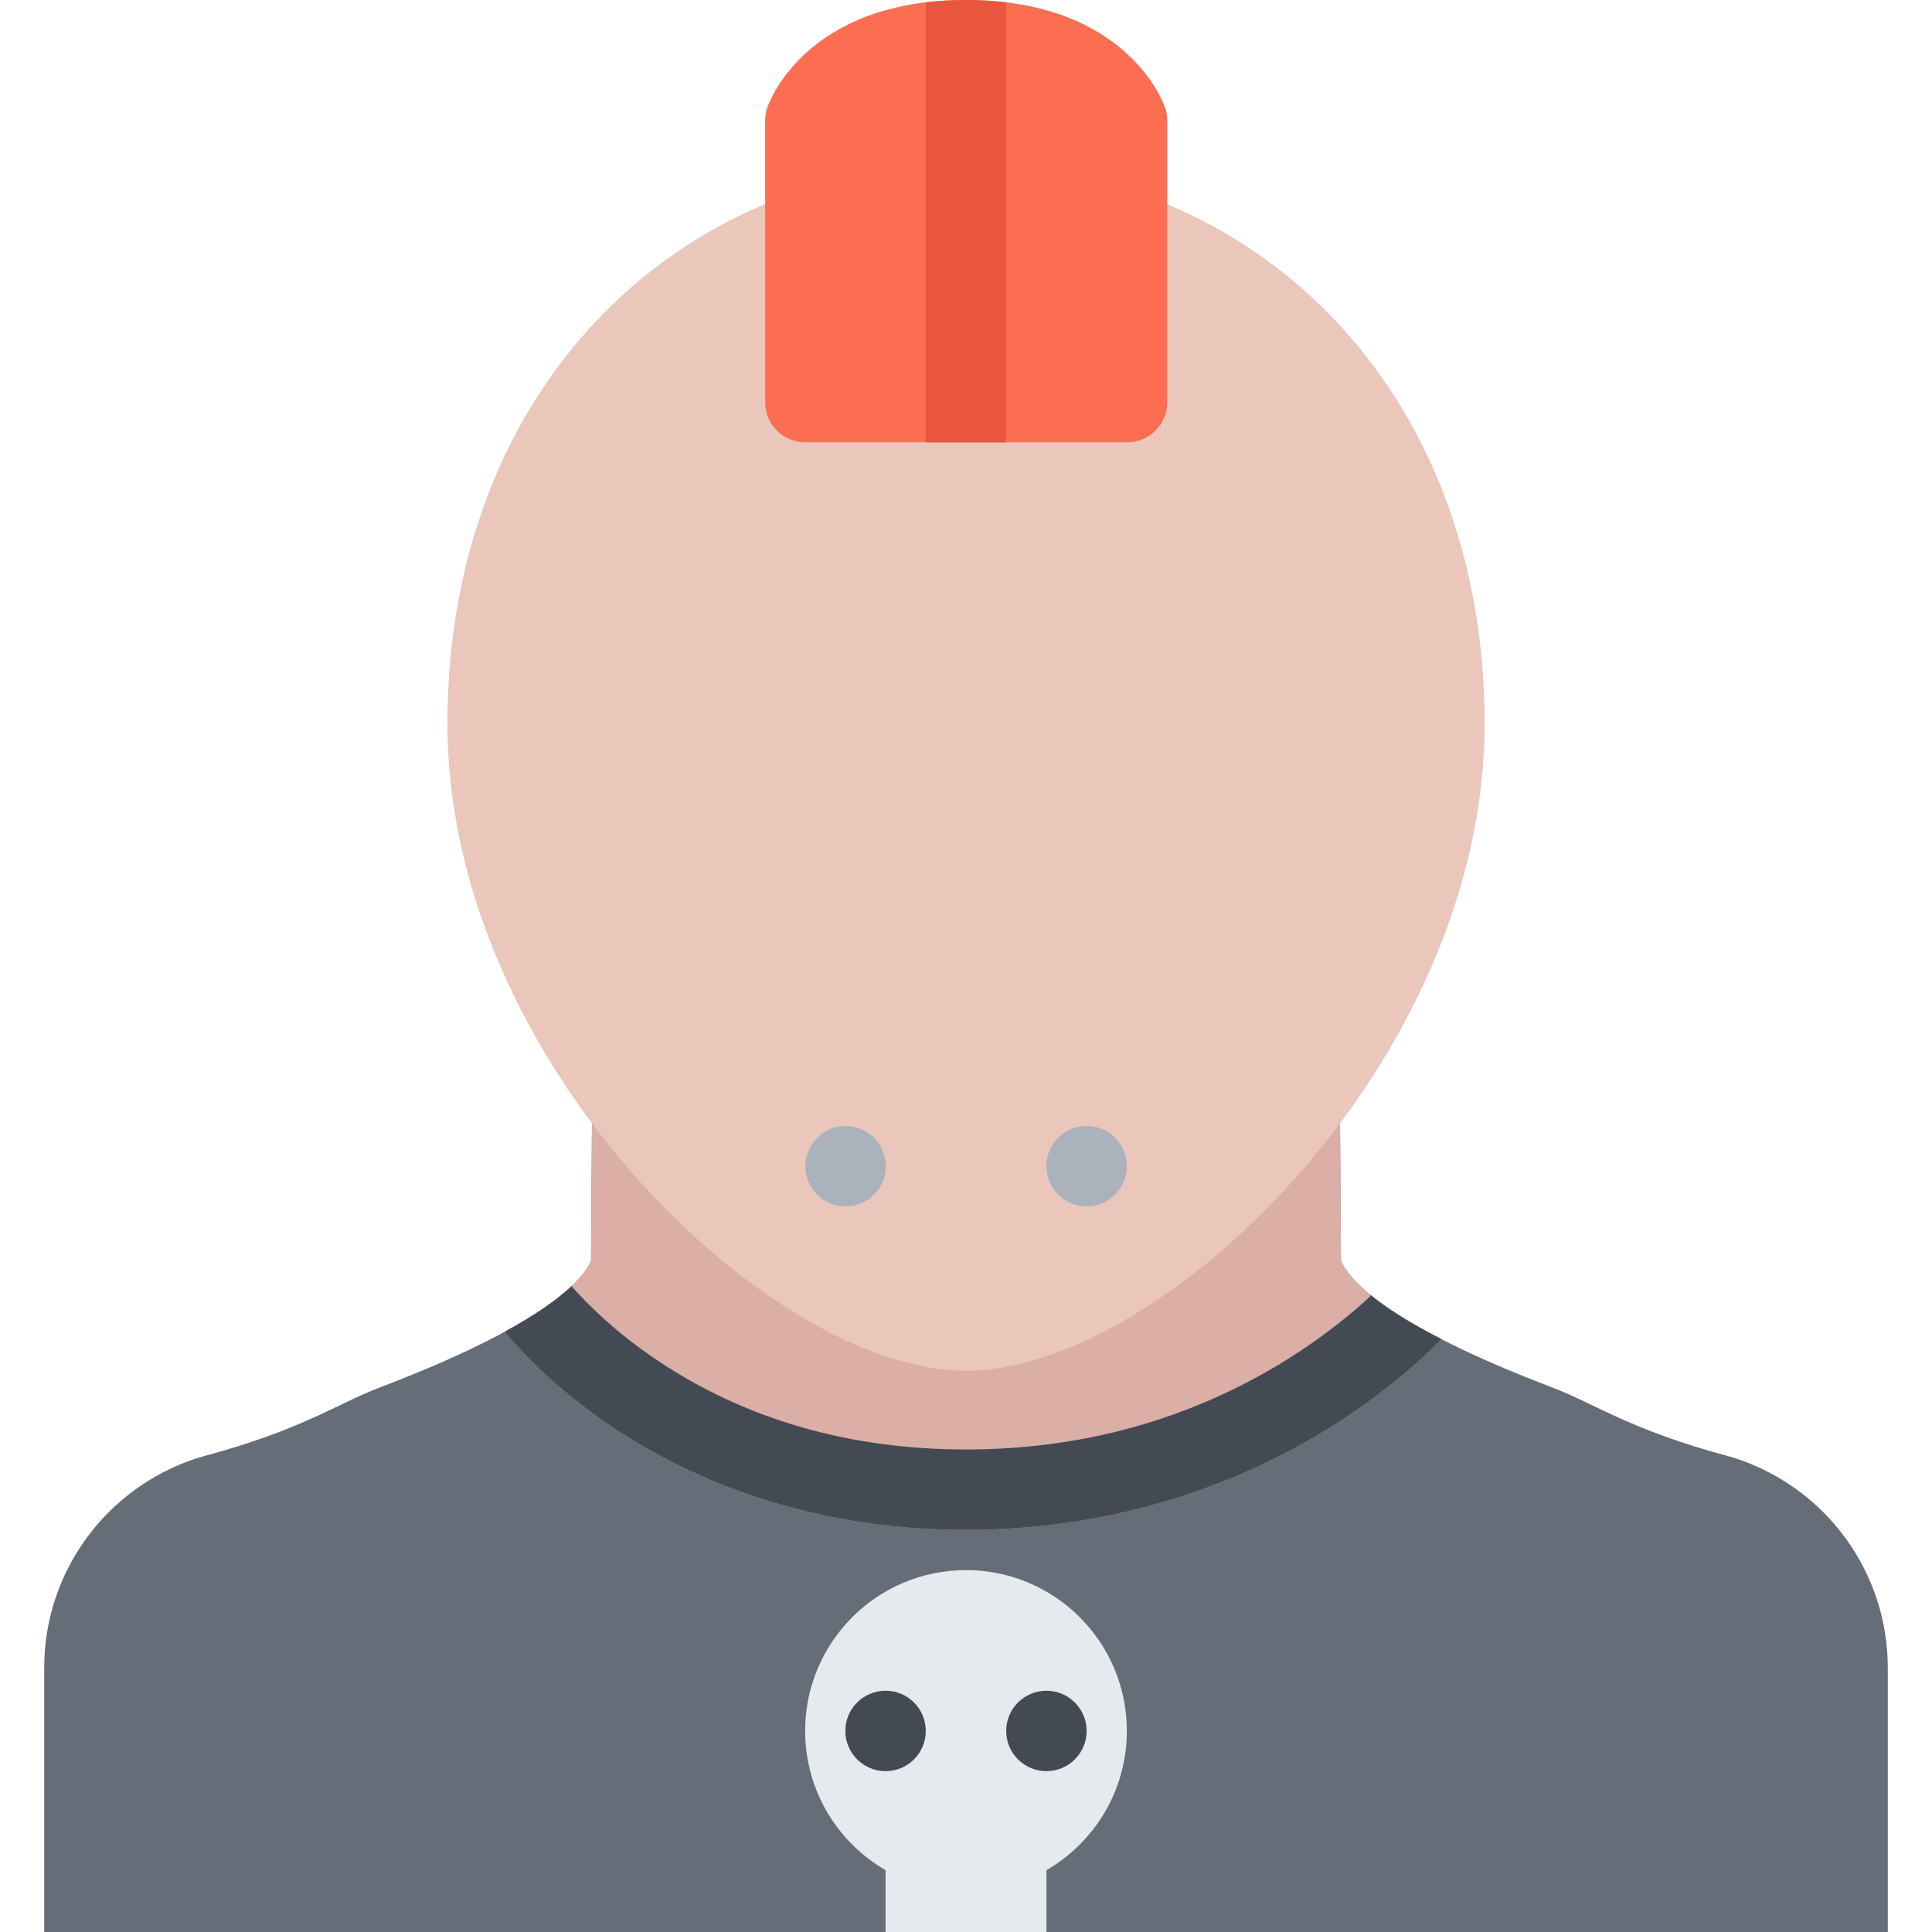 <?xml version="1.0" encoding="iso-8859-1"?>
<!-- Uploaded to: SVG Repo, www.svgrepo.com, Generator: SVG Repo Mixer Tools -->
<svg height="800px" width="800px" version="1.1" id="Layer_1" xmlns="http://www.w3.org/2000/svg" xmlns:xlink="http://www.w3.org/1999/xlink" 
	 viewBox="0 0 511.988 511.988" xml:space="preserve">
<path style="fill:#656D78;" d="M460.022,386.49l-1.812-0.531c-26.437-7.094-35.404-13.938-47.154-18.391
	c-41.781-15.92-52.624-27.389-55.405-32.811c-0.094-0.188-0.188-0.406-0.281-0.594l-0.344-48.516l-99.036-1.125l-99.029,1.125
	l-0.344,48.516c-0.094,0.188-0.156,0.406-0.266,0.594c-2.781,5.422-13.64,16.891-55.404,32.811
	c-11.766,4.453-20.719,11.297-47.171,18.391l-1.812,0.531c-24.062,7.953-40.249,30.281-40.249,55.467v70.031H255.99h244.283v-70.031
	C500.272,416.771,484.085,394.443,460.022,386.49z"/>
<path style="fill:#DBAFA5;" d="M382.024,354.883L382.024,354.883c-3.25-1.641-6.125-3.234-8.656-4.734l0,0
	c-0.844-0.5-1.625-1-2.406-1.469c0-0.031,0-0.031,0-0.031c-0.375-0.219-0.719-0.438-1.062-0.688c-0.031,0-0.062-0.031-0.094-0.031
	c-0.719-0.469-1.375-0.906-2.031-1.344c-0.031-0.031-0.062-0.062-0.125-0.094c-0.25-0.188-0.531-0.375-0.781-0.562
	c-0.062-0.031-0.125-0.062-0.156-0.094c-0.594-0.438-1.156-0.844-1.656-1.219c-0.062-0.062-0.125-0.094-0.188-0.156
	c-0.219-0.156-0.406-0.312-0.593-0.438c-0.062-0.062-0.125-0.094-0.188-0.156c-0.25-0.188-0.469-0.375-0.719-0.562l0,0
	c-0.219,0.219-0.344,0.094-0.375-0.312c-4.25-3.5-6.344-6.281-7.344-8.234c-0.094-0.188-0.188-0.406-0.281-0.594l-0.344-48.516
	l-99.036-1.125l-99.029,1.125l-0.344,48.516c-0.094,0.188-0.156,0.406-0.266,0.594c-1.828,3.578-7.203,9.766-22.64,18.172
	c4.438,5.297,13.562,15.045,27.733,24.686c18.672,12.672,50.202,27.812,94.545,27.812c44.193,0,77.256-15.016,97.255-27.625
	C367.055,369.099,376.681,360.32,382.024,354.883z"/>
<path style="fill:#EAC6BB;" d="M393.431,191.792c0,89.294-85.123,171.464-137.441,171.464c-52.296,0-137.419-82.17-137.419-171.464
	c0-89.279,61.53-148.2,137.419-148.2C331.901,43.592,393.431,102.513,393.431,191.792z"/>
<path style="fill:#434A54;" d="M382.024,354.883c-8.688-4.422-14.625-8.297-18.655-11.578c-4.906,4.594-12.375,10.766-22.249,16.953
	c-25.438,15.826-54.062,23.857-85.131,23.857c-30.858,0-58.374-7.938-81.748-23.576c-11.25-7.547-18.812-15.172-22.797-19.703
	c-3.469,3.281-8.983,7.344-17.733,12.094c4.438,5.297,13.562,15.045,27.733,24.686c18.672,12.672,50.202,27.812,94.545,27.812
	c44.193,0,77.256-15.016,97.255-27.625C367.055,369.099,376.681,360.32,382.024,354.883z"/>
<path style="fill:#E6E9ED;" d="M298.62,458.707c0-23.545-19.093-42.623-42.631-42.623c-23.531,0-42.624,19.078-42.624,42.623
	c0,15.781,8.594,29.547,21.343,36.922h-0.031v16.359h42.632v-16.359h-0.031C290.026,488.254,298.62,474.488,298.62,458.707z"/>
<g>
	<path style="fill:#434A54;" d="M245.333,458.707c0,5.891-4.766,10.656-10.656,10.656c-5.875,0-10.655-4.766-10.655-10.656
		s4.78-10.656,10.655-10.656C240.567,448.051,245.333,452.816,245.333,458.707z"/>
	<path style="fill:#434A54;" d="M287.964,458.707c0,5.891-4.78,10.656-10.655,10.656c-5.883,0-10.664-4.766-10.664-10.656
		s4.781-10.656,10.664-10.656C283.183,448.051,287.964,452.816,287.964,458.707z"/>
</g>
<path style="fill:#FC6E51;" d="M308.776,28.562C308.37,27.406,298.651,0,255.989,0c-42.687,0-52.296,27.437-52.687,28.609
	c-0.359,1.078-0.531,2.219-0.531,3.359v74.592c0,5.89,4.75,10.656,10.656,10.656h85.255c5.875,0,10.656-4.766,10.656-10.656V31.968
	C309.339,30.812,309.151,29.656,308.776,28.562z"/>
<g>
	<path style="fill:#AAB2BC;" d="M298.62,309.039c0,5.891-4.781,10.656-10.656,10.656c-5.874,0-10.655-4.766-10.655-10.656
		s4.781-10.656,10.655-10.656C293.839,298.383,298.62,303.148,298.62,309.039z"/>
	<path style="fill:#AAB2BC;" d="M234.739,309.039c0,5.891-4.781,10.656-10.655,10.656c-5.891,0-10.656-4.766-10.656-10.656
		s4.766-10.656,10.656-10.656C229.958,298.383,234.739,303.148,234.739,309.039z"/>
</g>
<path style="fill:#E9573F;" d="M245.333,117.216h21.312V0.625C263.349,0.219,259.802,0,255.99,0c-3.797,0-7.344,0.219-10.656,0.625
	v116.591H245.333z"/>
</svg>